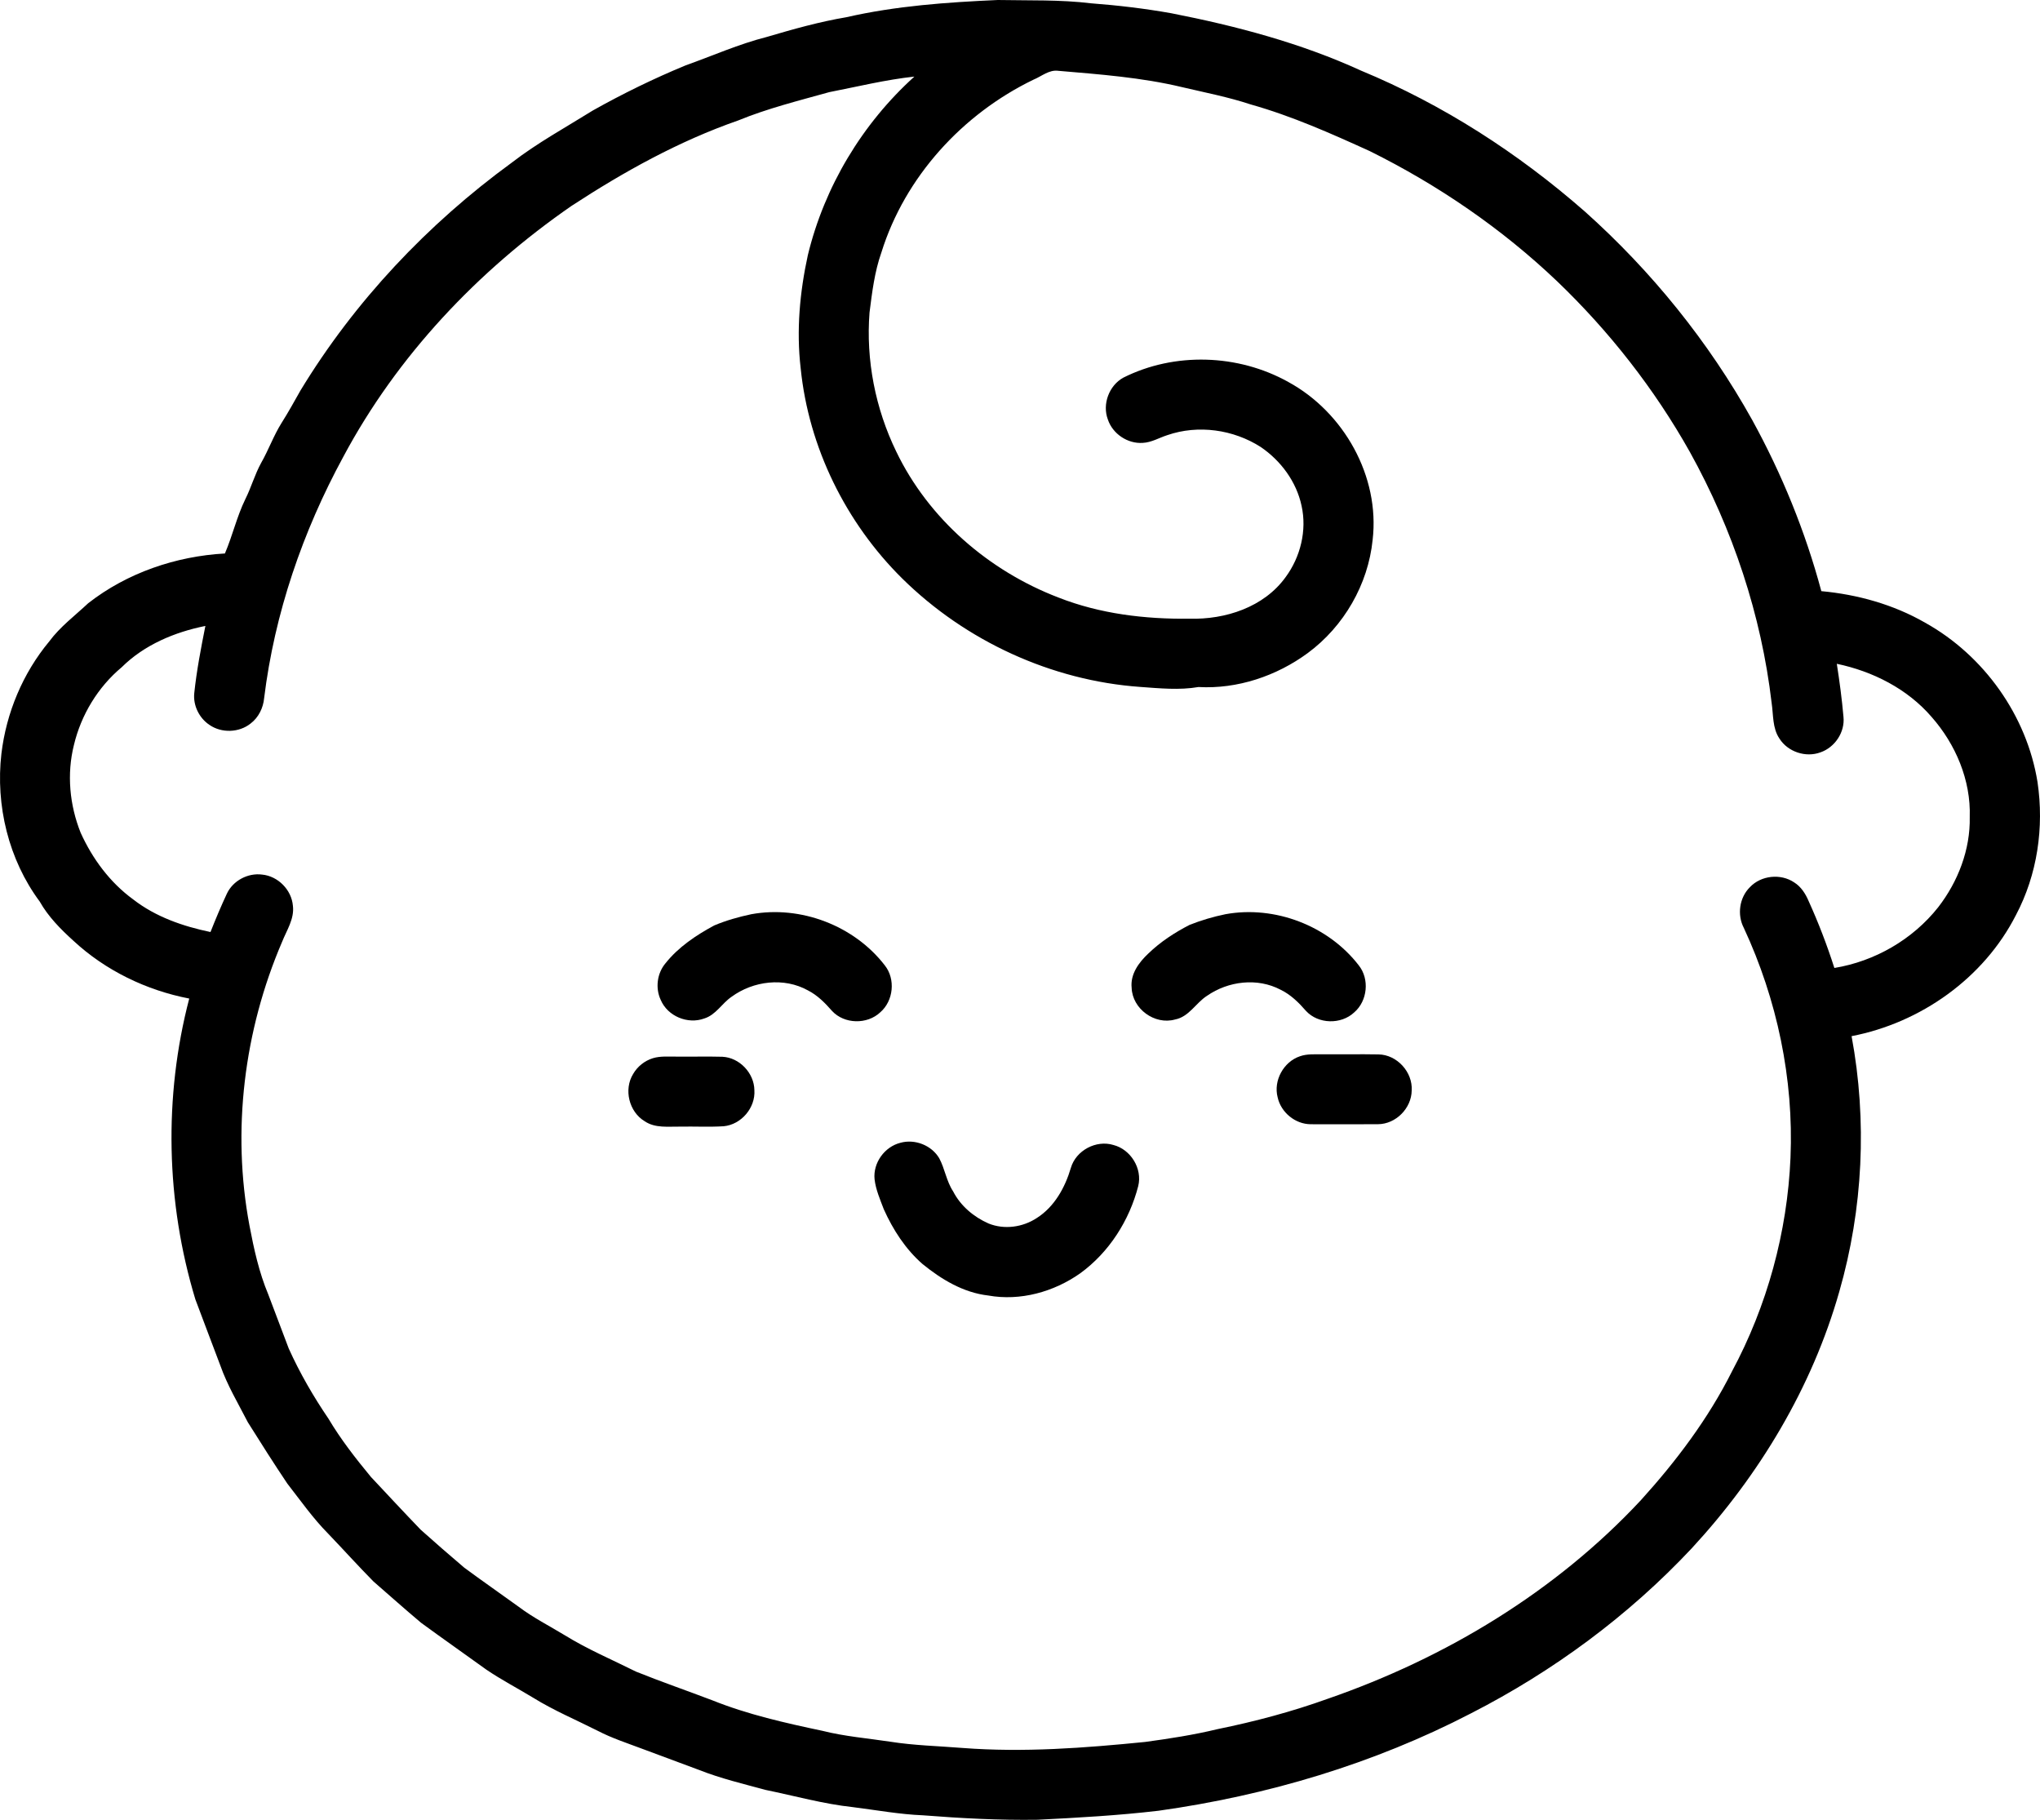 <?xml version="1.0" encoding="UTF-8"?> <svg xmlns="http://www.w3.org/2000/svg" xmlns:xlink="http://www.w3.org/1999/xlink" version="1.1" id="Calque_1" x="0px" y="0px" width="66.739px" height="59.527px" viewBox="0 0 66.739 59.527" xml:space="preserve"> <g> <path d="M27.69,0.563C29.315,0.191,30.983,0.074,32.644,0c1.016,0.02,2.037-0.015,3.048,0.108c0.881,0.067,1.757,0.17,2.627,0.325 c2.125,0.416,4.236,0.974,6.21,1.878c2.677,1.108,5.142,2.7,7.319,4.607c2.182,1.95,4.048,4.257,5.473,6.814 c0.973,1.77,1.741,3.653,2.264,5.604c1.187,0.11,2.359,0.436,3.396,1.032c1.923,1.07,3.328,3.039,3.677,5.215 c0.219,1.477-0.005,3.025-0.707,4.35c-1.05,2.063-3.117,3.524-5.376,3.959c0.515,2.767,0.375,5.651-0.402,8.356 c-0.893,3.141-2.62,6.008-4.829,8.398c-2.065,2.203-4.531,4.021-7.217,5.395c-3.187,1.654-6.673,2.689-10.223,3.187 c-1.316,0.155-2.641,0.229-3.963,0.295c-1.249,0.018-2.496-0.047-3.739-0.145c-0.771-0.031-1.53-0.171-2.294-0.267 c-0.967-0.104-1.906-0.368-2.857-0.563c-0.733-0.199-1.476-0.375-2.183-0.655c-0.63-0.235-1.26-0.47-1.89-0.703 c-0.478-0.18-0.964-0.338-1.418-0.574c-0.708-0.358-1.444-0.667-2.12-1.086c-0.507-0.308-1.036-0.583-1.527-0.916 c-0.71-0.513-1.429-1.015-2.136-1.533c-0.526-0.441-1.039-0.9-1.558-1.351c-0.505-0.512-0.987-1.047-1.484-1.566 c-0.497-0.502-0.903-1.083-1.336-1.638c-0.443-0.66-0.869-1.332-1.291-2.005c-0.314-0.612-0.671-1.206-0.9-1.857 c-0.27-0.723-0.549-1.44-0.817-2.164c-0.963-3.179-1.041-6.624-0.2-9.838c-1.406-0.271-2.745-0.919-3.795-1.896 C1.98,30.389,1.578,29.983,1.3,29.49c-1.019-1.37-1.449-3.146-1.254-4.836c0.159-1.338,0.701-2.634,1.564-3.672 c0.356-0.482,0.842-0.844,1.277-1.252c1.272-0.993,2.865-1.536,4.471-1.626c0.25-0.583,0.39-1.209,0.67-1.781 c0.192-0.384,0.307-0.802,0.514-1.179c0.244-0.427,0.409-0.894,0.67-1.311c0.22-0.346,0.417-0.705,0.619-1.062 c1.771-2.917,4.16-5.445,6.914-7.453c0.833-0.643,1.758-1.149,2.65-1.704c0.979-0.55,1.991-1.044,3.029-1.473 c0.885-0.316,1.748-0.7,2.66-0.932C25.942,0.956,26.805,0.712,27.69,0.563 M33.81,2.606c-2.321,1.122-4.206,3.18-4.976,5.655 c-0.223,0.631-0.303,1.299-0.387,1.96c-0.122,1.556,0.191,3.142,0.872,4.545c1.059,2.207,3.036,3.909,5.309,4.779 c1.358,0.534,2.831,0.71,4.283,0.692c1.174,0.034,2.438-0.374,3.148-1.359c0.487-0.659,0.701-1.529,0.522-2.334 c-0.167-0.786-0.677-1.475-1.336-1.923c-0.892-0.572-2.046-0.736-3.052-0.389c-0.269,0.085-0.52,0.241-0.807,0.254 c-0.495,0.035-0.986-0.295-1.142-0.765c-0.189-0.499,0.038-1.109,0.503-1.367c1.678-0.844,3.761-0.774,5.398,0.139 c1.817,0.988,3.003,3.089,2.761,5.165c-0.147,1.459-0.942,2.832-2.121,3.702c-1.022,0.752-2.302,1.183-3.576,1.112 c-0.63,0.108-1.27,0.042-1.902-0.003c-2.908-0.206-5.714-1.5-7.788-3.544c-1.848-1.826-3.064-4.291-3.325-6.88 c-0.144-1.236-0.03-2.488,0.235-3.701c0.542-2.238,1.777-4.297,3.485-5.839c-0.94,0.102-1.859,0.328-2.785,0.509 c-1.002,0.28-2.017,0.531-2.982,0.927c-1.938,0.675-3.74,1.676-5.452,2.795c-3.065,2.119-5.703,4.907-7.463,8.203 c-1.33,2.445-2.251,5.128-2.591,7.896c-0.03,0.322-0.183,0.635-0.444,0.832c-0.376,0.3-0.948,0.318-1.343,0.045 c-0.337-0.223-0.54-0.636-0.499-1.039c0.078-0.74,0.219-1.47,0.364-2.199c-1.006,0.202-2.001,0.619-2.738,1.351 c-0.778,0.649-1.329,1.56-1.563,2.544c-0.238,0.951-0.142,1.965,0.221,2.871c0.385,0.85,0.959,1.626,1.718,2.179 c0.734,0.571,1.628,0.88,2.529,1.067c0.167-0.423,0.344-0.843,0.536-1.255c0.2-0.426,0.688-0.685,1.153-0.624 c0.52,0.05,0.963,0.499,1.007,1.019c0.053,0.43-0.203,0.801-0.354,1.182c-1.246,2.902-1.651,6.171-1.067,9.279 c0.145,0.764,0.313,1.532,0.615,2.252c0.225,0.589,0.445,1.18,0.67,1.77c0.363,0.804,0.805,1.568,1.301,2.297 c0.402,0.677,0.887,1.297,1.387,1.903c0.542,0.578,1.081,1.158,1.63,1.728c0.469,0.421,0.946,0.834,1.426,1.242 c0.588,0.435,1.19,0.851,1.782,1.28c0.473,0.357,1.004,0.624,1.51,0.932c0.742,0.458,1.547,0.798,2.326,1.187 c0.826,0.333,1.669,0.623,2.501,0.94c1.16,0.465,2.383,0.739,3.602,0.997c0.725,0.183,1.471,0.242,2.208,0.354 c0.786,0.125,1.584,0.142,2.377,0.206c1.989,0.152,3.984,0.001,5.965-0.197c0.795-0.108,1.589-0.23,2.37-0.419 c1.226-0.25,2.437-0.572,3.614-0.996c3.851-1.333,7.451-3.503,10.239-6.496c1.155-1.275,2.204-2.666,2.976-4.207 c1.153-2.146,1.812-4.557,1.916-6.991c0.109-2.581-0.439-5.177-1.527-7.518c-0.223-0.428-0.148-0.987,0.197-1.33 c0.364-0.389,1.01-0.457,1.451-0.158c0.223,0.139,0.369,0.368,0.47,0.605c0.324,0.714,0.605,1.446,0.844,2.193 c1.323-0.216,2.565-0.933,3.397-1.986c0.649-0.837,1.054-1.886,1.032-2.952c0.04-1.201-0.461-2.381-1.248-3.273 c-0.792-0.92-1.925-1.492-3.101-1.738c0.09,0.575,0.167,1.153,0.218,1.734c0.053,0.5-0.279,0.999-0.751,1.162 c-0.482,0.18-1.07-0.015-1.344-0.45c-0.232-0.342-0.196-0.773-0.255-1.164c-0.337-2.879-1.271-5.679-2.676-8.212 c-1.16-2.065-2.636-3.948-4.345-5.585c-1.809-1.722-3.892-3.147-6.127-4.255c-1.27-0.578-2.548-1.147-3.894-1.526 c-0.734-0.243-1.494-0.389-2.245-0.566c-1.328-0.318-2.693-0.418-4.049-0.534C34.32,2.274,34.077,2.497,33.81,2.606z"></path> <path d="M24.578,29.904c1.614-0.296,3.365,0.371,4.368,1.672c0.358,0.45,0.285,1.162-0.148,1.536 c-0.428,0.404-1.175,0.39-1.577-0.044c-0.228-0.261-0.475-0.512-0.786-0.671c-0.786-0.438-1.79-0.313-2.503,0.208 c-0.315,0.215-0.511,0.591-0.892,0.709c-0.539,0.199-1.196-0.073-1.423-0.604c-0.183-0.387-0.122-0.874,0.155-1.202 c0.423-0.531,0.998-0.915,1.589-1.235C23.75,30.108,24.163,29.992,24.578,29.904z"></path> <path d="M40.093,29.903c1.612-0.293,3.358,0.375,4.359,1.673c0.36,0.451,0.286,1.167-0.151,1.541 c-0.429,0.4-1.172,0.384-1.573-0.048c-0.238-0.274-0.5-0.534-0.83-0.694c-0.764-0.403-1.714-0.286-2.412,0.198 c-0.366,0.235-0.587,0.686-1.044,0.774c-0.665,0.187-1.397-0.347-1.42-1.036c-0.048-0.447,0.236-0.831,0.544-1.12 c0.396-0.383,0.863-0.688,1.352-0.939C39.299,30.101,39.693,29.985,40.093,29.903z"></path> <path d="M42.528,34.55c0.236-0.084,0.492-0.061,0.737-0.065c0.61,0.005,1.222-0.007,1.832,0.004 c0.606,0.009,1.123,0.577,1.087,1.18c-0.007,0.581-0.518,1.099-1.101,1.103c-0.734,0.004-1.469,0.003-2.203,0.001 c-0.507-0.002-0.975-0.388-1.082-0.882C41.655,35.343,41.994,34.729,42.528,34.55z"></path> <path d="M21.36,34.613c0.24-0.073,0.494-0.05,0.742-0.052c0.509,0.007,1.02-0.009,1.529,0.005c0.562,0.025,1.042,0.534,1.049,1.093 c0.039,0.576-0.43,1.126-1.005,1.18c-0.474,0.029-0.949,0.003-1.424,0.012c-0.388-0.006-0.815,0.057-1.157-0.174 c-0.515-0.306-0.695-1.04-0.38-1.549C20.855,34.883,21.091,34.696,21.36,34.613z"></path> <path d="M29.461,37.379c0.473-0.13,1.015,0.083,1.266,0.506c0.185,0.346,0.235,0.751,0.454,1.083 c0.244,0.476,0.673,0.837,1.158,1.051c0.516,0.21,1.121,0.125,1.582-0.18c0.577-0.367,0.924-0.998,1.113-1.64 c0.166-0.568,0.826-0.921,1.392-0.747c0.567,0.145,0.954,0.773,0.811,1.345c-0.29,1.125-0.952,2.165-1.896,2.851 c-0.863,0.609-1.963,0.916-3.012,0.727c-0.81-0.092-1.53-0.526-2.15-1.031c-0.556-0.486-0.964-1.119-1.265-1.789 c-0.121-0.319-0.262-0.639-0.302-0.98C28.556,38.038,28.94,37.507,29.461,37.379z"></path> </g> </svg> 